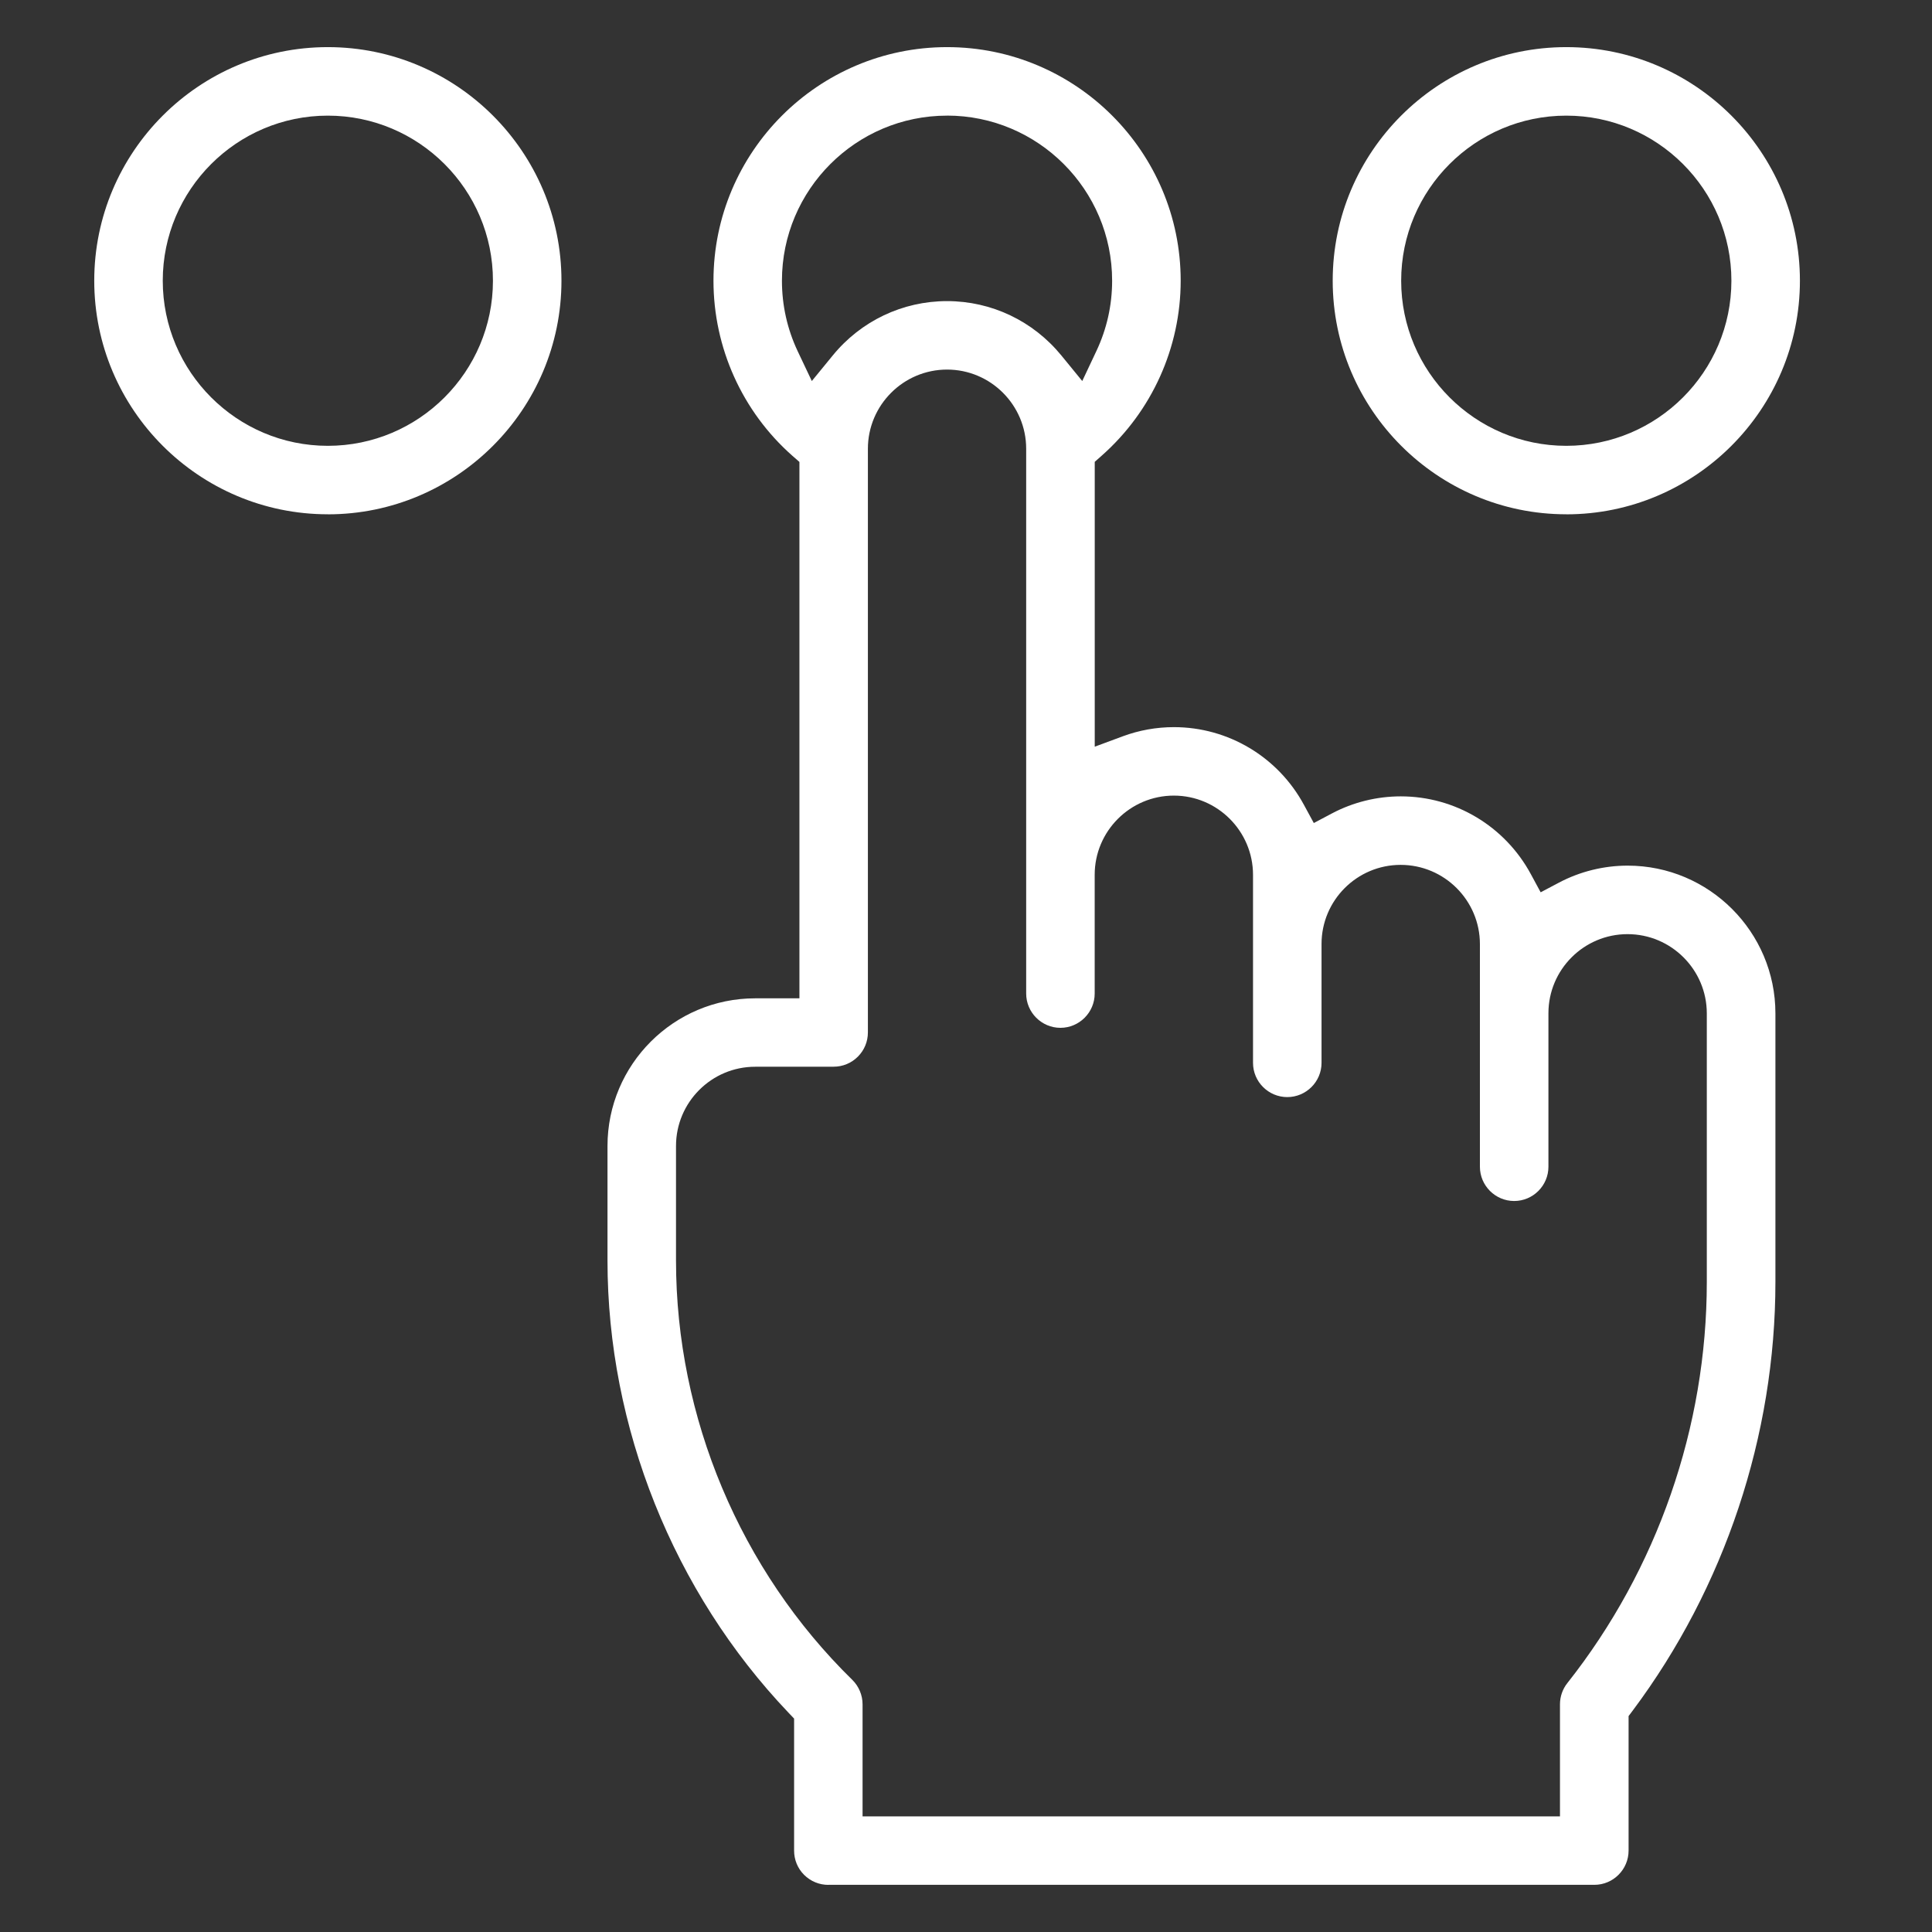 <svg width="41" height="41" viewBox="0 0 41 41" fill="none" xmlns="http://www.w3.org/2000/svg">
<rect x="0" y="0" width="41" height="41" fill="#333333" stroke="none"/>
<g clip-path="url(#clip0_7327_12682)">
<path d="M33.239 10.914C30.506 10.914 28.282 8.69 28.282 5.957C28.282 3.223 30.506 1 33.239 1C35.972 1 38.197 3.224 38.197 5.957C38.197 8.691 35.972 10.915 33.239 10.915V10.914ZM33.239 2.454C31.307 2.454 29.735 4.026 29.735 5.957C29.735 7.889 31.307 9.461 33.239 9.461C35.171 9.461 36.743 7.889 36.743 5.957C36.743 4.026 35.171 2.454 33.24 2.454H33.239Z" fill="white"/>
<path d="M6.957 10.914C4.224 10.914 2 8.691 2 5.957C2 3.224 4.224 1 6.957 1C9.691 1 11.915 3.224 11.915 5.957C11.915 8.691 9.691 10.915 6.957 10.915V10.914ZM6.957 2.454C5.026 2.454 3.454 4.026 3.454 5.957C3.454 7.889 5.026 9.461 6.957 9.461C8.889 9.461 10.461 7.889 10.461 5.957C10.461 4.026 8.889 2.454 6.957 2.454Z" fill="white"/>
<path d="M17.579 40C17.385 40 17.202 39.924 17.064 39.787C16.927 39.65 16.852 39.467 16.852 39.273V36.471L16.73 36.343C14.291 33.78 12.892 30.285 12.892 26.753V24.32C12.892 22.591 14.298 21.186 16.026 21.186H16.965V9.803L16.815 9.672C15.752 8.733 15.141 7.38 15.141 5.957C15.141 3.224 17.365 1 20.099 1C22.832 1 25.056 3.224 25.056 5.957C25.056 7.375 24.445 8.728 23.381 9.669L23.232 9.801V15.846L23.828 15.625C24.174 15.497 24.54 15.431 24.913 15.431C26.065 15.431 27.123 16.064 27.672 17.081L27.881 17.466L28.268 17.261C28.714 17.025 29.219 16.9 29.727 16.9C30.88 16.9 31.937 17.533 32.487 18.551L32.695 18.936L33.083 18.731C33.529 18.495 34.034 18.37 34.541 18.37C36.27 18.37 37.677 19.777 37.677 21.506V27.206C37.677 30.462 36.601 33.691 34.649 36.301L34.561 36.418V39.272C34.561 39.673 34.235 39.999 33.834 39.999H17.58L17.579 40ZM16.026 22.638C15.1 22.638 14.346 23.392 14.346 24.319V26.752C14.346 30.079 15.709 33.322 18.087 35.649C18.225 35.784 18.305 35.974 18.305 36.168V38.546H33.105V36.168C33.105 36.005 33.16 35.845 33.262 35.717C35.17 33.305 36.221 30.282 36.221 27.206V21.506C36.221 20.579 35.466 19.824 34.539 19.824C33.612 19.824 32.86 20.577 32.86 21.503V24.76C32.86 25.161 32.533 25.487 32.133 25.487C31.733 25.487 31.406 25.161 31.406 24.76V20.036C31.406 19.109 30.652 18.354 29.724 18.354C28.797 18.354 28.045 19.107 28.045 20.033V22.556C28.045 22.956 27.718 23.282 27.318 23.282C26.918 23.282 26.591 22.956 26.591 22.556V18.566C26.591 17.639 25.837 16.884 24.911 16.884C23.985 16.884 23.231 17.638 23.231 18.564V21.085C23.231 21.485 22.904 21.812 22.504 21.812C22.104 21.812 21.777 21.485 21.777 21.085C21.777 21.085 21.777 13.693 21.777 9.523C21.777 8.597 21.024 7.843 20.098 7.843C19.172 7.843 18.418 8.597 18.418 9.524V21.91C18.418 22.104 18.342 22.287 18.205 22.424C18.068 22.561 17.885 22.637 17.691 22.637H16.025L16.026 22.638ZM20.098 2.454C18.166 2.454 16.594 4.026 16.594 5.957C16.594 6.48 16.707 6.984 16.929 7.455L17.228 8.086L17.671 7.545C18.27 6.811 19.154 6.39 20.098 6.39C21.041 6.39 21.924 6.811 22.524 7.544L22.967 8.086L23.265 7.454C23.488 6.982 23.601 6.479 23.601 5.957C23.601 4.025 22.029 2.453 20.097 2.453L20.098 2.454Z" fill="white"/>
</g>
<defs>
<clipPath id="clip0_7327_12682">
<rect width="36.196" height="39" fill="white" transform="translate(2 1)"/>
</clipPath>
</defs>
</svg>
